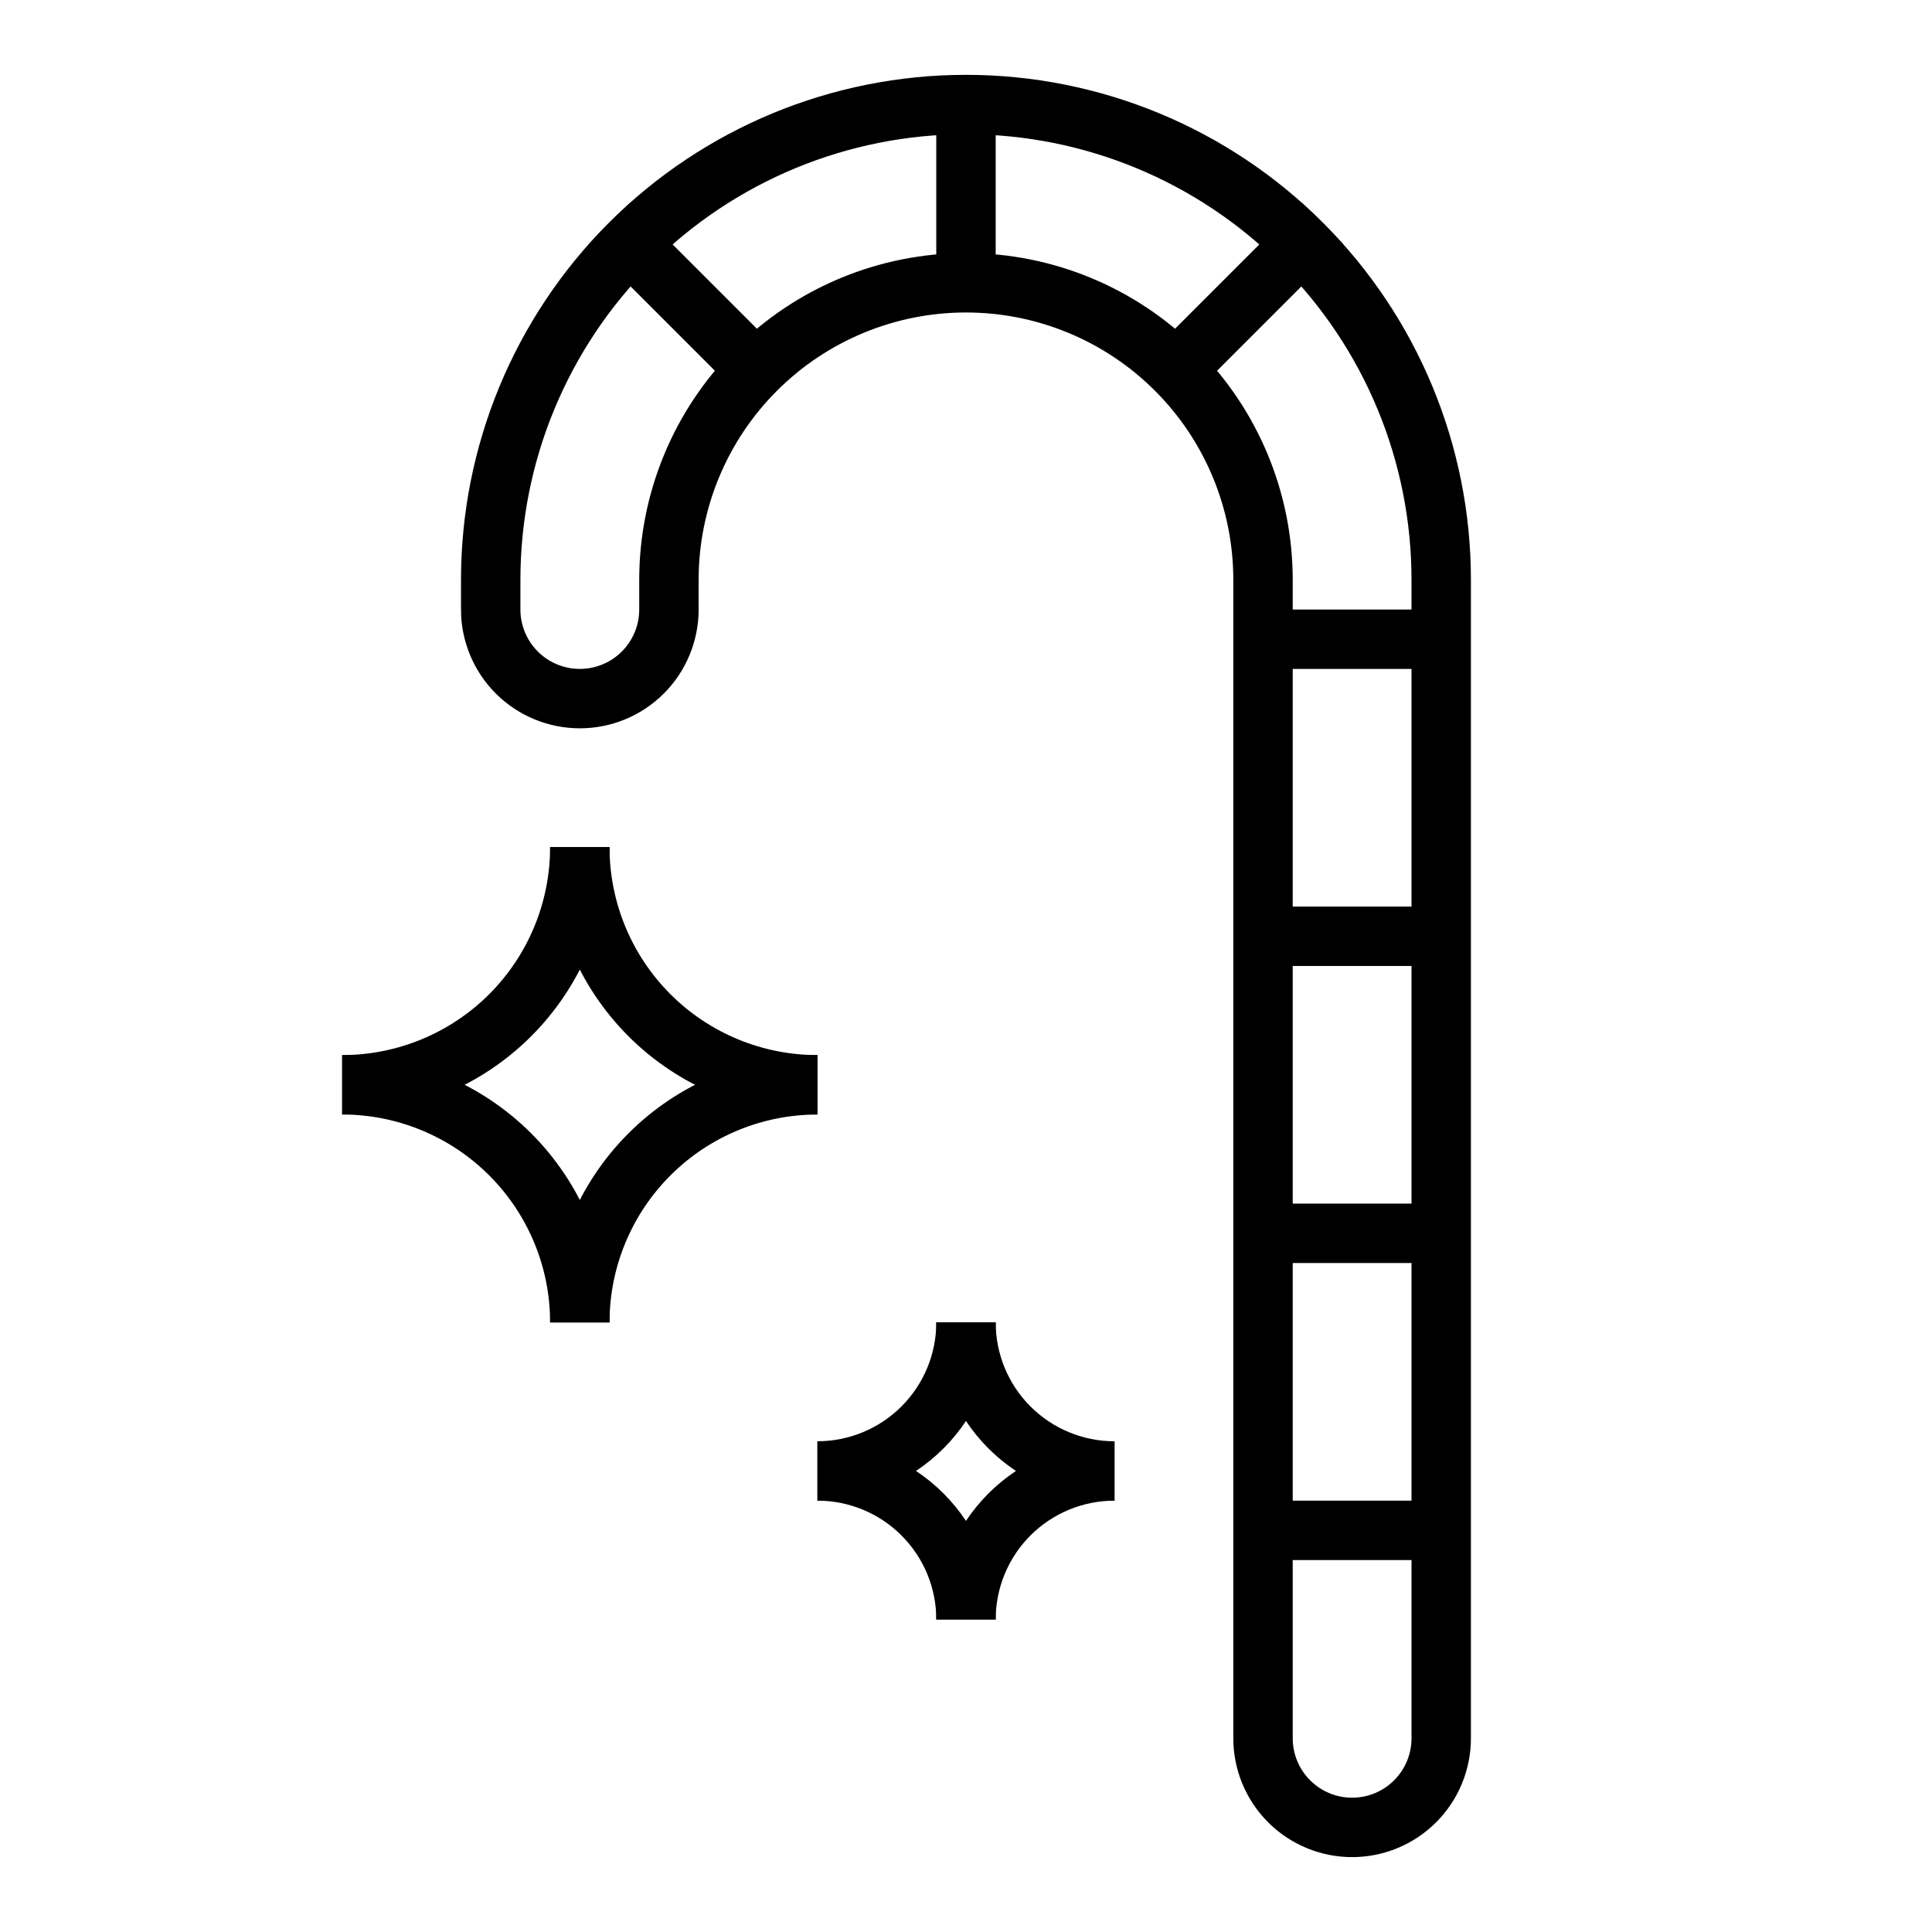<?xml version="1.0" encoding="UTF-8"?>
<!-- The Best Svg Icon site in the world: iconSvg.co, Visit us! https://iconsvg.co -->
<svg width="800px" height="800px" version="1.1" viewBox="144 144 512 512" xmlns="http://www.w3.org/2000/svg">
 <defs>
  <clipPath id="k">
   <path d="m148.09 148.09h503.81v503.81h-503.81z"/>
  </clipPath>
  <clipPath id="h">
   <path d="m148.09 148.09h372.91v503.81h-372.91z"/>
  </clipPath>
  <clipPath id="g">
   <path d="m148.09 148.09h435.91v503.81h-435.91z"/>
  </clipPath>
  <clipPath id="f">
   <path d="m148.09 208h372.91v443.9h-372.91z"/>
  </clipPath>
  <clipPath id="e">
   <path d="m148.09 208h435.91v443.9h-435.91z"/>
  </clipPath>
  <clipPath id="d">
   <path d="m148.09 271h474.91v380.9h-474.91z"/>
  </clipPath>
  <clipPath id="c">
   <path d="m177 271h474.9v380.9h-474.9z"/>
  </clipPath>
  <clipPath id="b">
   <path d="m148.09 311h474.91v340.9h-474.91z"/>
  </clipPath>
  <clipPath id="a">
   <path d="m177 311h474.9v340.9h-474.9z"/>
  </clipPath>
  <clipPath id="j">
   <path d="m148.09 148.09h419.91v317.91h-419.91z"/>
  </clipPath>
  <clipPath id="i">
   <path d="m232 148.09h419.9v317.91h-419.9z"/>
  </clipPath>
 </defs>
 <g clip-path="url(#k)">
  <path transform="matrix(7.872 0 0 7.872 148.09 148.09)" d="m16 20v-1c0-4.244 1.686-8.313 4.686-11.314s7.07-4.686 11.314-4.686c4.243 0 8.313 1.686 11.313 4.686 3.001 3.001 4.686 7.07 4.686 11.314v39c0 0.795-0.316 1.559-0.878 2.121-0.563 0.563-1.326 0.879-2.121 0.879-0.796 0-1.559-0.316-2.121-0.879-0.563-0.563-0.879-1.326-0.879-2.121v-39c0-2.652-1.054-5.196-2.929-7.071-1.876-1.876-4.419-2.929-7.071-2.929-2.652 0-5.196 1.054-7.071 2.929-1.876 1.875-2.929 4.419-2.929 7.071v1c0 0.795-0.316 1.559-0.879 2.121-0.562 0.563-1.325 0.878-2.121 0.878-0.796 0-1.559-0.316-2.121-0.878-0.563-0.563-0.879-1.326-0.879-2.121z" fill="none" stroke="#000000" stroke-miterlimit="10" stroke-width="2"/>
 </g>
 <path transform="matrix(7.872 0 0 7.872 148.09 148.09)" d="m42 31h6" fill="none" stroke="#000000" stroke-miterlimit="10" stroke-width="2"/>
 <path transform="matrix(7.872 0 0 7.872 148.09 148.09)" d="m42 41h6" fill="none" stroke="#000000" stroke-miterlimit="10" stroke-width="2"/>
 <path transform="matrix(7.872 0 0 7.872 148.09 148.09)" d="m42 51h6" fill="none" stroke="#000000" stroke-miterlimit="10" stroke-width="2"/>
 <path transform="matrix(7.872 0 0 7.872 148.09 148.09)" d="m42 21h6" fill="none" stroke="#000000" stroke-miterlimit="10" stroke-width="2"/>
 <path transform="matrix(7.872 0 0 7.872 148.09 148.09)" d="m32 9v-6" fill="none" stroke="#000000" stroke-miterlimit="10" stroke-width="2"/>
 <g clip-path="url(#h)">
  <path transform="matrix(7.872 0 0 7.872 148.09 148.09)" d="m11 36c2.121 0 4.156-0.843 5.657-2.343 1.5-1.501 2.343-3.536 2.343-5.657" fill="none" stroke="#000000" stroke-miterlimit="10" stroke-width="2"/>
 </g>
 <g clip-path="url(#g)">
  <path transform="matrix(7.872 0 0 7.872 148.09 148.09)" d="m19 28c0 2.121 0.843 4.156 2.343 5.657 1.5 1.5 3.535 2.343 5.656 2.343" fill="none" stroke="#000000" stroke-miterlimit="10" stroke-width="2"/>
 </g>
 <g clip-path="url(#f)">
  <path transform="matrix(7.872 0 0 7.872 148.09 148.09)" d="m11 36c2.121 0 4.156 0.843 5.657 2.343 1.5 1.5 2.343 3.535 2.343 5.656" fill="none" stroke="#000000" stroke-miterlimit="10" stroke-width="2"/>
 </g>
 <g clip-path="url(#e)">
  <path transform="matrix(7.872 0 0 7.872 148.09 148.09)" d="m19 44c0-2.121 0.843-4.156 2.343-5.656 1.5-1.501 3.535-2.343 5.656-2.343" fill="none" stroke="#000000" stroke-miterlimit="10" stroke-width="2"/>
 </g>
 <g clip-path="url(#d)">
  <path transform="matrix(7.872 0 0 7.872 148.09 148.09)" d="m27 49c1.326 0 2.598-0.527 3.536-1.465 0.938-0.937 1.465-2.209 1.465-3.536" fill="none" stroke="#000000" stroke-miterlimit="10" stroke-width="2"/>
 </g>
 <g clip-path="url(#c)">
  <path transform="matrix(7.872 0 0 7.872 148.09 148.09)" d="m32 44c0 1.326 0.526 2.598 1.464 3.536 0.938 0.938 2.209 1.465 3.536 1.465" fill="none" stroke="#000000" stroke-miterlimit="10" stroke-width="2"/>
 </g>
 <g clip-path="url(#b)">
  <path transform="matrix(7.872 0 0 7.872 148.09 148.09)" d="m27 49c1.326 0 2.598 0.526 3.536 1.464 0.938 0.938 1.465 2.209 1.465 3.536" fill="none" stroke="#000000" stroke-miterlimit="10" stroke-width="2"/>
 </g>
 <g clip-path="url(#a)">
  <path transform="matrix(7.872 0 0 7.872 148.09 148.09)" d="m32 54c0-1.326 0.526-2.598 1.464-3.536 0.938-0.938 2.209-1.464 3.536-1.464" fill="none" stroke="#000000" stroke-miterlimit="10" stroke-width="2"/>
 </g>
 <g clip-path="url(#j)">
  <path transform="matrix(7.872 0 0 7.872 148.09 148.09)" d="m25 12-5-5" fill="none" stroke="#000000" stroke-miterlimit="10" stroke-width="2"/>
 </g>
 <g clip-path="url(#i)">
  <path transform="matrix(7.872 0 0 7.872 148.09 148.09)" d="m39 12 5-5" fill="none" stroke="#000000" stroke-miterlimit="10" stroke-width="2"/>
 </g>
</svg>
